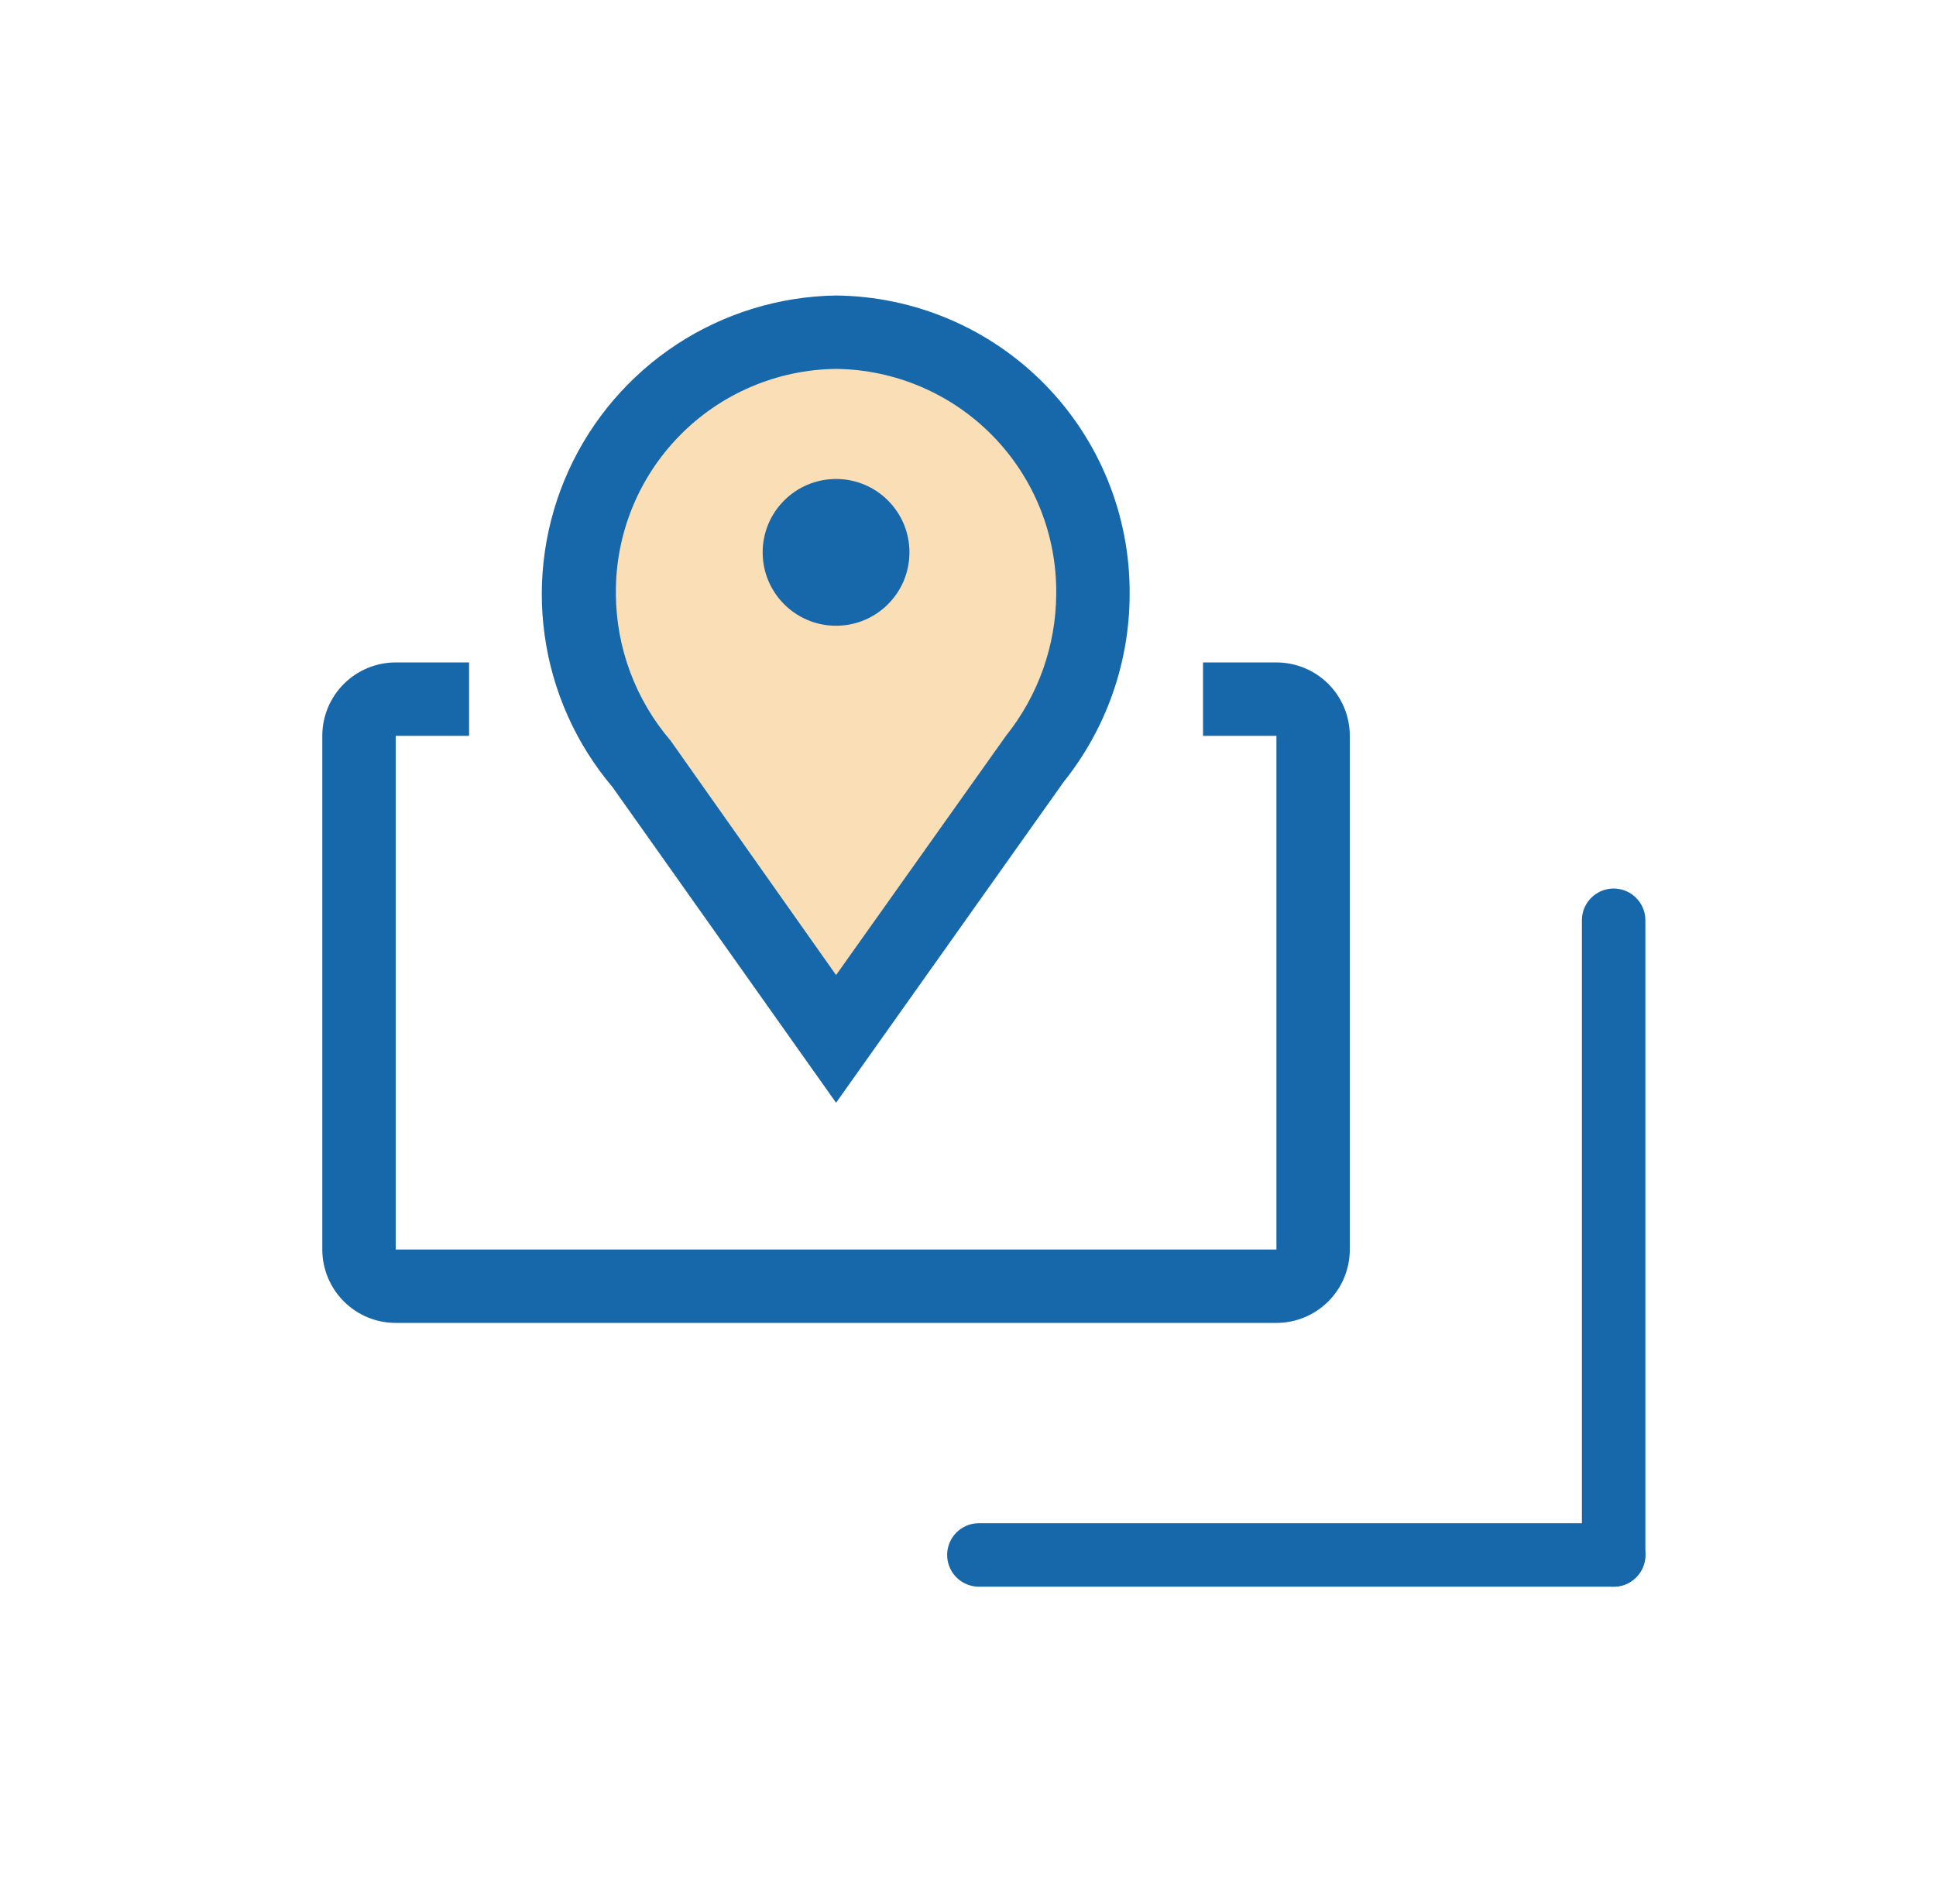 <?xml version="1.0" encoding="UTF-8"?>
<svg xmlns="http://www.w3.org/2000/svg" width="61" height="60" viewBox="0 0 61 60" fill="none">
  <path d="M30.843 49L50.843 49" stroke="#1768AA" stroke-width="2" stroke-linecap="round"></path>
  <path d="M50.843 49L50.843 29" stroke="#1768AA" stroke-width="2" stroke-linecap="round"></path>
  <path d="M31.698 25.014C31.308 25.403 27.965 30.369 26.343 32.803C23.584 29.07 18.066 21.508 18.066 21.119V16.737L20.501 12.356L24.882 10.408L29.751 10.895L32.672 13.816L34.619 19.171C33.808 20.956 32.087 24.624 31.698 25.014Z" fill="#FADFB6"></path>
  <path d="M26.343 34.75L19.301 24.806C18.149 23.445 17.406 21.785 17.161 20.019C16.915 18.252 17.177 16.453 17.915 14.829C18.653 13.206 19.837 11.825 21.329 10.848C22.821 9.872 24.56 9.339 26.343 9.312C28.814 9.337 31.176 10.34 32.91 12.102C34.643 13.864 35.608 16.241 35.593 18.713C35.594 20.869 34.859 22.961 33.511 24.644L26.343 34.75ZM26.343 11.625C24.483 11.646 22.708 12.405 21.408 13.734C20.107 15.063 19.387 16.853 19.405 18.713C19.413 20.41 20.024 22.049 21.128 23.338L26.343 30.726L31.696 23.188C32.714 21.917 33.272 20.34 33.28 18.713C33.299 16.853 32.578 15.063 31.278 13.734C29.977 12.405 28.202 11.646 26.343 11.625Z" fill="#1768AA"></path>
  <path d="M26.343 19.719C27.62 19.719 28.655 18.683 28.655 17.406C28.655 16.129 27.62 15.094 26.343 15.094C25.066 15.094 24.03 16.129 24.03 17.406C24.03 18.683 25.066 19.719 26.343 19.719Z" fill="#1768AA"></path>
  <path d="M40.218 20.875H37.905V23.188H40.218V39.375H12.468V23.188H14.78V20.875H12.468C11.854 20.875 11.266 21.119 10.833 21.552C10.399 21.986 10.155 22.574 10.155 23.188V39.375C10.155 39.988 10.399 40.577 10.833 41.01C11.266 41.444 11.854 41.688 12.468 41.688H40.218C40.831 41.688 41.419 41.444 41.853 41.01C42.287 40.577 42.53 39.988 42.53 39.375V23.188C42.53 22.574 42.287 21.986 41.853 21.552C41.419 21.119 40.831 20.875 40.218 20.875Z" fill="#1768AA"></path>
</svg>
